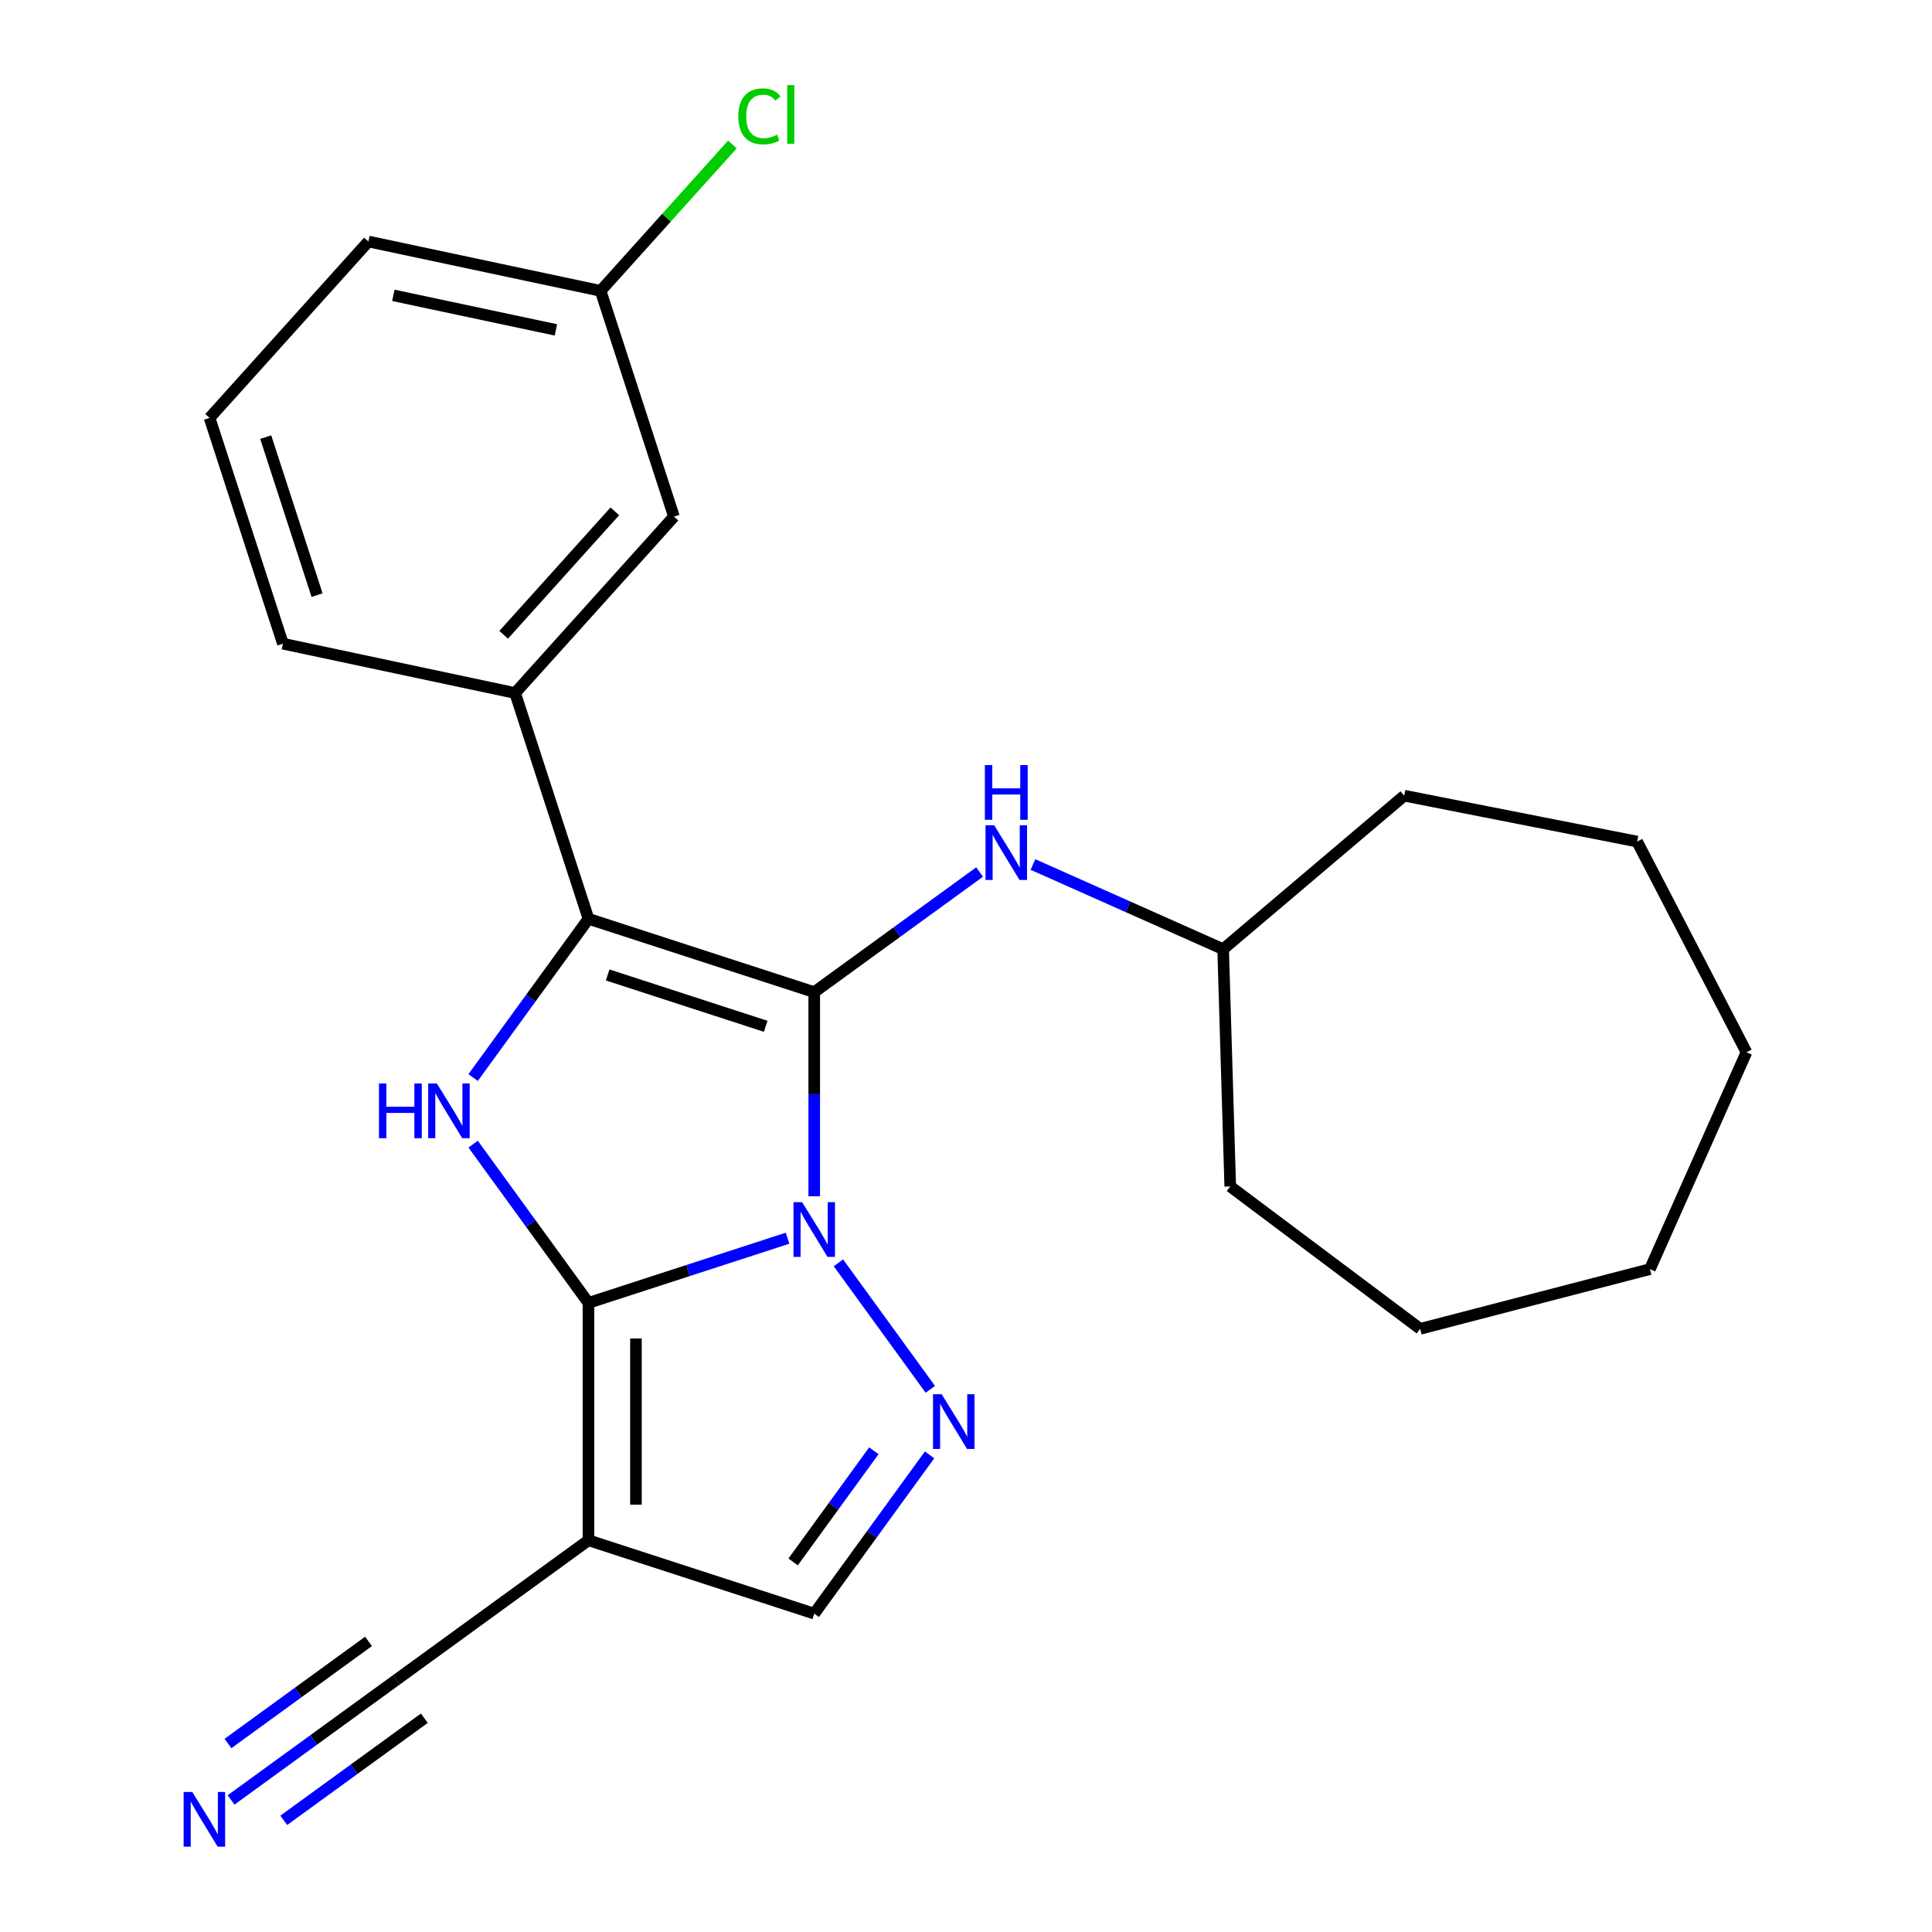 <?xml version='1.0' encoding='iso-8859-1'?>
<svg version='1.1' baseProfile='full'
              xmlns='http://www.w3.org/2000/svg'
                      xmlns:rdkit='http://www.rdkit.org/xml'
                      xmlns:xlink='http://www.w3.org/1999/xlink'
                  xml:space='preserve'
width='1000px' height='1000px' viewBox='0 0 1000 1000'>
<!-- END OF HEADER -->
<rect style='opacity:1.0;fill:#FFFFFF;stroke:none' width='1000' height='1000' x='0' y='0'> </rect>
<path class='bond-0' d='M 421.445,619.175 L 421.445,566.357' style='fill:none;fill-rule:evenodd;stroke:#0000FF;stroke-width:6px;stroke-linecap:butt;stroke-linejoin:miter;stroke-opacity:1' />
<path class='bond-0' d='M 421.445,566.357 L 421.445,513.538' style='fill:none;fill-rule:evenodd;stroke:#000000;stroke-width:6px;stroke-linecap:butt;stroke-linejoin:miter;stroke-opacity:1' />
<path class='bond-1' d='M 407.633,640.894 L 356.111,657.635' style='fill:none;fill-rule:evenodd;stroke:#0000FF;stroke-width:6px;stroke-linecap:butt;stroke-linejoin:miter;stroke-opacity:1' />
<path class='bond-1' d='M 356.111,657.635 L 304.59,674.375' style='fill:none;fill-rule:evenodd;stroke:#000000;stroke-width:6px;stroke-linecap:butt;stroke-linejoin:miter;stroke-opacity:1' />
<path class='bond-4' d='M 433.964,653.638 L 481.532,719.11' style='fill:none;fill-rule:evenodd;stroke:#0000FF;stroke-width:6px;stroke-linecap:butt;stroke-linejoin:miter;stroke-opacity:1' />
<path class='bond-2' d='M 421.445,513.538 L 304.59,475.57' style='fill:none;fill-rule:evenodd;stroke:#000000;stroke-width:6px;stroke-linecap:butt;stroke-linejoin:miter;stroke-opacity:1' />
<path class='bond-2' d='M 396.323,531.214 L 314.524,504.636' style='fill:none;fill-rule:evenodd;stroke:#000000;stroke-width:6px;stroke-linecap:butt;stroke-linejoin:miter;stroke-opacity:1' />
<path class='bond-6' d='M 421.445,513.538 L 464.24,482.446' style='fill:none;fill-rule:evenodd;stroke:#000000;stroke-width:6px;stroke-linecap:butt;stroke-linejoin:miter;stroke-opacity:1' />
<path class='bond-6' d='M 464.24,482.446 L 507.035,451.353' style='fill:none;fill-rule:evenodd;stroke:#0000FF;stroke-width:6px;stroke-linecap:butt;stroke-linejoin:miter;stroke-opacity:1' />
<path class='bond-3' d='M 304.59,674.375 L 274.74,633.29' style='fill:none;fill-rule:evenodd;stroke:#000000;stroke-width:6px;stroke-linecap:butt;stroke-linejoin:miter;stroke-opacity:1' />
<path class='bond-3' d='M 274.74,633.29 L 244.889,592.204' style='fill:none;fill-rule:evenodd;stroke:#0000FF;stroke-width:6px;stroke-linecap:butt;stroke-linejoin:miter;stroke-opacity:1' />
<path class='bond-5' d='M 304.59,674.375 L 304.59,797.243' style='fill:none;fill-rule:evenodd;stroke:#000000;stroke-width:6px;stroke-linecap:butt;stroke-linejoin:miter;stroke-opacity:1' />
<path class='bond-5' d='M 329.164,692.805 L 329.164,778.813' style='fill:none;fill-rule:evenodd;stroke:#000000;stroke-width:6px;stroke-linecap:butt;stroke-linejoin:miter;stroke-opacity:1' />
<path class='bond-8' d='M 304.59,475.57 L 266.622,358.715' style='fill:none;fill-rule:evenodd;stroke:#000000;stroke-width:6px;stroke-linecap:butt;stroke-linejoin:miter;stroke-opacity:1' />
<path class='bond-25' d='M 304.59,475.57 L 274.74,516.655' style='fill:none;fill-rule:evenodd;stroke:#000000;stroke-width:6px;stroke-linecap:butt;stroke-linejoin:miter;stroke-opacity:1' />
<path class='bond-25' d='M 274.74,516.655 L 244.889,557.741' style='fill:none;fill-rule:evenodd;stroke:#0000FF;stroke-width:6px;stroke-linecap:butt;stroke-linejoin:miter;stroke-opacity:1' />
<path class='bond-7' d='M 481.145,753.041 L 451.295,794.126' style='fill:none;fill-rule:evenodd;stroke:#0000FF;stroke-width:6px;stroke-linecap:butt;stroke-linejoin:miter;stroke-opacity:1' />
<path class='bond-7' d='M 451.295,794.126 L 421.445,835.212' style='fill:none;fill-rule:evenodd;stroke:#000000;stroke-width:6px;stroke-linecap:butt;stroke-linejoin:miter;stroke-opacity:1' />
<path class='bond-7' d='M 452.31,750.922 L 431.414,779.682' style='fill:none;fill-rule:evenodd;stroke:#0000FF;stroke-width:6px;stroke-linecap:butt;stroke-linejoin:miter;stroke-opacity:1' />
<path class='bond-7' d='M 431.414,779.682 L 410.519,808.442' style='fill:none;fill-rule:evenodd;stroke:#000000;stroke-width:6px;stroke-linecap:butt;stroke-linejoin:miter;stroke-opacity:1' />
<path class='bond-9' d='M 304.59,797.243 L 205.187,869.463' style='fill:none;fill-rule:evenodd;stroke:#000000;stroke-width:6px;stroke-linecap:butt;stroke-linejoin:miter;stroke-opacity:1' />
<path class='bond-24' d='M 304.59,797.243 L 421.445,835.212' style='fill:none;fill-rule:evenodd;stroke:#000000;stroke-width:6px;stroke-linecap:butt;stroke-linejoin:miter;stroke-opacity:1' />
<path class='bond-13' d='M 534.659,447.468 L 583.876,469.38' style='fill:none;fill-rule:evenodd;stroke:#0000FF;stroke-width:6px;stroke-linecap:butt;stroke-linejoin:miter;stroke-opacity:1' />
<path class='bond-13' d='M 583.876,469.38 L 633.093,491.293' style='fill:none;fill-rule:evenodd;stroke:#000000;stroke-width:6px;stroke-linecap:butt;stroke-linejoin:miter;stroke-opacity:1' />
<path class='bond-11' d='M 266.622,358.715 L 348.836,267.407' style='fill:none;fill-rule:evenodd;stroke:#000000;stroke-width:6px;stroke-linecap:butt;stroke-linejoin:miter;stroke-opacity:1' />
<path class='bond-11' d='M 260.692,328.576 L 318.242,264.66' style='fill:none;fill-rule:evenodd;stroke:#000000;stroke-width:6px;stroke-linecap:butt;stroke-linejoin:miter;stroke-opacity:1' />
<path class='bond-15' d='M 266.622,358.715 L 146.438,333.17' style='fill:none;fill-rule:evenodd;stroke:#000000;stroke-width:6px;stroke-linecap:butt;stroke-linejoin:miter;stroke-opacity:1' />
<path class='bond-10' d='M 205.187,869.463 L 162.392,900.556' style='fill:none;fill-rule:evenodd;stroke:#000000;stroke-width:6px;stroke-linecap:butt;stroke-linejoin:miter;stroke-opacity:1' />
<path class='bond-10' d='M 162.392,900.556 L 119.597,931.649' style='fill:none;fill-rule:evenodd;stroke:#0000FF;stroke-width:6px;stroke-linecap:butt;stroke-linejoin:miter;stroke-opacity:1' />
<path class='bond-10' d='M 190.743,849.583 L 154.367,876.012' style='fill:none;fill-rule:evenodd;stroke:#000000;stroke-width:6px;stroke-linecap:butt;stroke-linejoin:miter;stroke-opacity:1' />
<path class='bond-10' d='M 154.367,876.012 L 117.991,902.44' style='fill:none;fill-rule:evenodd;stroke:#0000FF;stroke-width:6px;stroke-linecap:butt;stroke-linejoin:miter;stroke-opacity:1' />
<path class='bond-10' d='M 219.631,889.344 L 183.255,915.773' style='fill:none;fill-rule:evenodd;stroke:#000000;stroke-width:6px;stroke-linecap:butt;stroke-linejoin:miter;stroke-opacity:1' />
<path class='bond-10' d='M 183.255,915.773 L 146.879,942.201' style='fill:none;fill-rule:evenodd;stroke:#0000FF;stroke-width:6px;stroke-linecap:butt;stroke-linejoin:miter;stroke-opacity:1' />
<path class='bond-12' d='M 348.836,267.407 L 310.868,150.552' style='fill:none;fill-rule:evenodd;stroke:#000000;stroke-width:6px;stroke-linecap:butt;stroke-linejoin:miter;stroke-opacity:1' />
<path class='bond-14' d='M 310.868,150.552 L 344.98,112.667' style='fill:none;fill-rule:evenodd;stroke:#000000;stroke-width:6px;stroke-linecap:butt;stroke-linejoin:miter;stroke-opacity:1' />
<path class='bond-14' d='M 344.98,112.667 L 379.091,74.782' style='fill:none;fill-rule:evenodd;stroke:#00CC00;stroke-width:6px;stroke-linecap:butt;stroke-linejoin:miter;stroke-opacity:1' />
<path class='bond-27' d='M 310.868,150.552 L 190.685,125.006' style='fill:none;fill-rule:evenodd;stroke:#000000;stroke-width:6px;stroke-linecap:butt;stroke-linejoin:miter;stroke-opacity:1' />
<path class='bond-27' d='M 287.731,170.757 L 203.603,152.875' style='fill:none;fill-rule:evenodd;stroke:#000000;stroke-width:6px;stroke-linecap:butt;stroke-linejoin:miter;stroke-opacity:1' />
<path class='bond-18' d='M 633.093,491.293 L 726.82,411.847' style='fill:none;fill-rule:evenodd;stroke:#000000;stroke-width:6px;stroke-linecap:butt;stroke-linejoin:miter;stroke-opacity:1' />
<path class='bond-19' d='M 633.093,491.293 L 636.768,614.107' style='fill:none;fill-rule:evenodd;stroke:#000000;stroke-width:6px;stroke-linecap:butt;stroke-linejoin:miter;stroke-opacity:1' />
<path class='bond-16' d='M 146.438,333.17 L 108.47,216.315' style='fill:none;fill-rule:evenodd;stroke:#000000;stroke-width:6px;stroke-linecap:butt;stroke-linejoin:miter;stroke-opacity:1' />
<path class='bond-16' d='M 164.114,308.048 L 137.536,226.25' style='fill:none;fill-rule:evenodd;stroke:#000000;stroke-width:6px;stroke-linecap:butt;stroke-linejoin:miter;stroke-opacity:1' />
<path class='bond-17' d='M 108.47,216.315 L 190.685,125.006' style='fill:none;fill-rule:evenodd;stroke:#000000;stroke-width:6px;stroke-linecap:butt;stroke-linejoin:miter;stroke-opacity:1' />
<path class='bond-21' d='M 726.82,411.847 L 847.372,435.592' style='fill:none;fill-rule:evenodd;stroke:#000000;stroke-width:6px;stroke-linecap:butt;stroke-linejoin:miter;stroke-opacity:1' />
<path class='bond-20' d='M 636.768,614.107 L 735.079,687.806' style='fill:none;fill-rule:evenodd;stroke:#000000;stroke-width:6px;stroke-linecap:butt;stroke-linejoin:miter;stroke-opacity:1' />
<path class='bond-23' d='M 735.079,687.806 L 853.996,656.894' style='fill:none;fill-rule:evenodd;stroke:#000000;stroke-width:6px;stroke-linecap:butt;stroke-linejoin:miter;stroke-opacity:1' />
<path class='bond-22' d='M 847.372,435.592 L 903.971,544.648' style='fill:none;fill-rule:evenodd;stroke:#000000;stroke-width:6px;stroke-linecap:butt;stroke-linejoin:miter;stroke-opacity:1' />
<path class='bond-26' d='M 903.971,544.648 L 853.996,656.894' style='fill:none;fill-rule:evenodd;stroke:#000000;stroke-width:6px;stroke-linecap:butt;stroke-linejoin:miter;stroke-opacity:1' />
<path  class='atom-0' d='M 415.185 622.247
L 424.465 637.247
Q 425.385 638.727, 426.865 641.407
Q 428.345 644.087, 428.425 644.247
L 428.425 622.247
L 432.185 622.247
L 432.185 650.567
L 428.305 650.567
L 418.345 634.167
Q 417.185 632.247, 415.945 630.047
Q 414.745 627.847, 414.385 627.167
L 414.385 650.567
L 410.705 650.567
L 410.705 622.247
L 415.185 622.247
' fill='#0000FF'/>
<path  class='atom-4' d='M 196.15 560.813
L 199.99 560.813
L 199.99 572.853
L 214.47 572.853
L 214.47 560.813
L 218.31 560.813
L 218.31 589.133
L 214.47 589.133
L 214.47 576.053
L 199.99 576.053
L 199.99 589.133
L 196.15 589.133
L 196.15 560.813
' fill='#0000FF'/>
<path  class='atom-4' d='M 226.11 560.813
L 235.39 575.813
Q 236.31 577.293, 237.79 579.973
Q 239.27 582.653, 239.35 582.813
L 239.35 560.813
L 243.11 560.813
L 243.11 589.133
L 239.23 589.133
L 229.27 572.733
Q 228.11 570.813, 226.87 568.613
Q 225.67 566.413, 225.31 565.733
L 225.31 589.133
L 221.63 589.133
L 221.63 560.813
L 226.11 560.813
' fill='#0000FF'/>
<path  class='atom-5' d='M 487.405 721.649
L 496.685 736.649
Q 497.605 738.129, 499.085 740.809
Q 500.565 743.489, 500.645 743.649
L 500.645 721.649
L 504.405 721.649
L 504.405 749.969
L 500.525 749.969
L 490.565 733.569
Q 489.405 731.649, 488.165 729.449
Q 486.965 727.249, 486.605 726.569
L 486.605 749.969
L 482.925 749.969
L 482.925 721.649
L 487.405 721.649
' fill='#0000FF'/>
<path  class='atom-7' d='M 514.587 427.158
L 523.867 442.158
Q 524.787 443.638, 526.267 446.318
Q 527.747 448.998, 527.827 449.158
L 527.827 427.158
L 531.587 427.158
L 531.587 455.478
L 527.707 455.478
L 517.747 439.078
Q 516.587 437.158, 515.347 434.958
Q 514.147 432.758, 513.787 432.078
L 513.787 455.478
L 510.107 455.478
L 510.107 427.158
L 514.587 427.158
' fill='#0000FF'/>
<path  class='atom-7' d='M 509.767 396.006
L 513.607 396.006
L 513.607 408.046
L 528.087 408.046
L 528.087 396.006
L 531.927 396.006
L 531.927 424.326
L 528.087 424.326
L 528.087 411.246
L 513.607 411.246
L 513.607 424.326
L 509.767 424.326
L 509.767 396.006
' fill='#0000FF'/>
<path  class='atom-11' d='M 99.525 927.523
L 108.805 942.523
Q 109.725 944.003, 111.205 946.683
Q 112.685 949.363, 112.765 949.523
L 112.765 927.523
L 116.525 927.523
L 116.525 955.843
L 112.645 955.843
L 102.685 939.443
Q 101.525 937.523, 100.285 935.323
Q 99.085 933.123, 98.725 932.443
L 98.725 955.843
L 95.045 955.843
L 95.045 927.523
L 99.525 927.523
' fill='#0000FF'/>
<path  class='atom-15' d='M 382.163 60.223
Q 382.163 53.183, 385.443 49.503
Q 388.763 45.783, 395.043 45.783
Q 400.883 45.783, 404.003 49.903
L 401.363 52.063
Q 399.083 49.063, 395.043 49.063
Q 390.763 49.063, 388.483 51.943
Q 386.243 54.783, 386.243 60.223
Q 386.243 65.823, 388.563 68.703
Q 390.923 71.583, 395.483 71.583
Q 398.603 71.583, 402.243 69.703
L 403.363 72.703
Q 401.883 73.663, 399.643 74.223
Q 397.403 74.783, 394.923 74.783
Q 388.763 74.783, 385.443 71.023
Q 382.163 67.263, 382.163 60.223
' fill='#00CC00'/>
<path  class='atom-15' d='M 407.443 44.063
L 411.123 44.063
L 411.123 74.423
L 407.443 74.423
L 407.443 44.063
' fill='#00CC00'/>
</svg>
